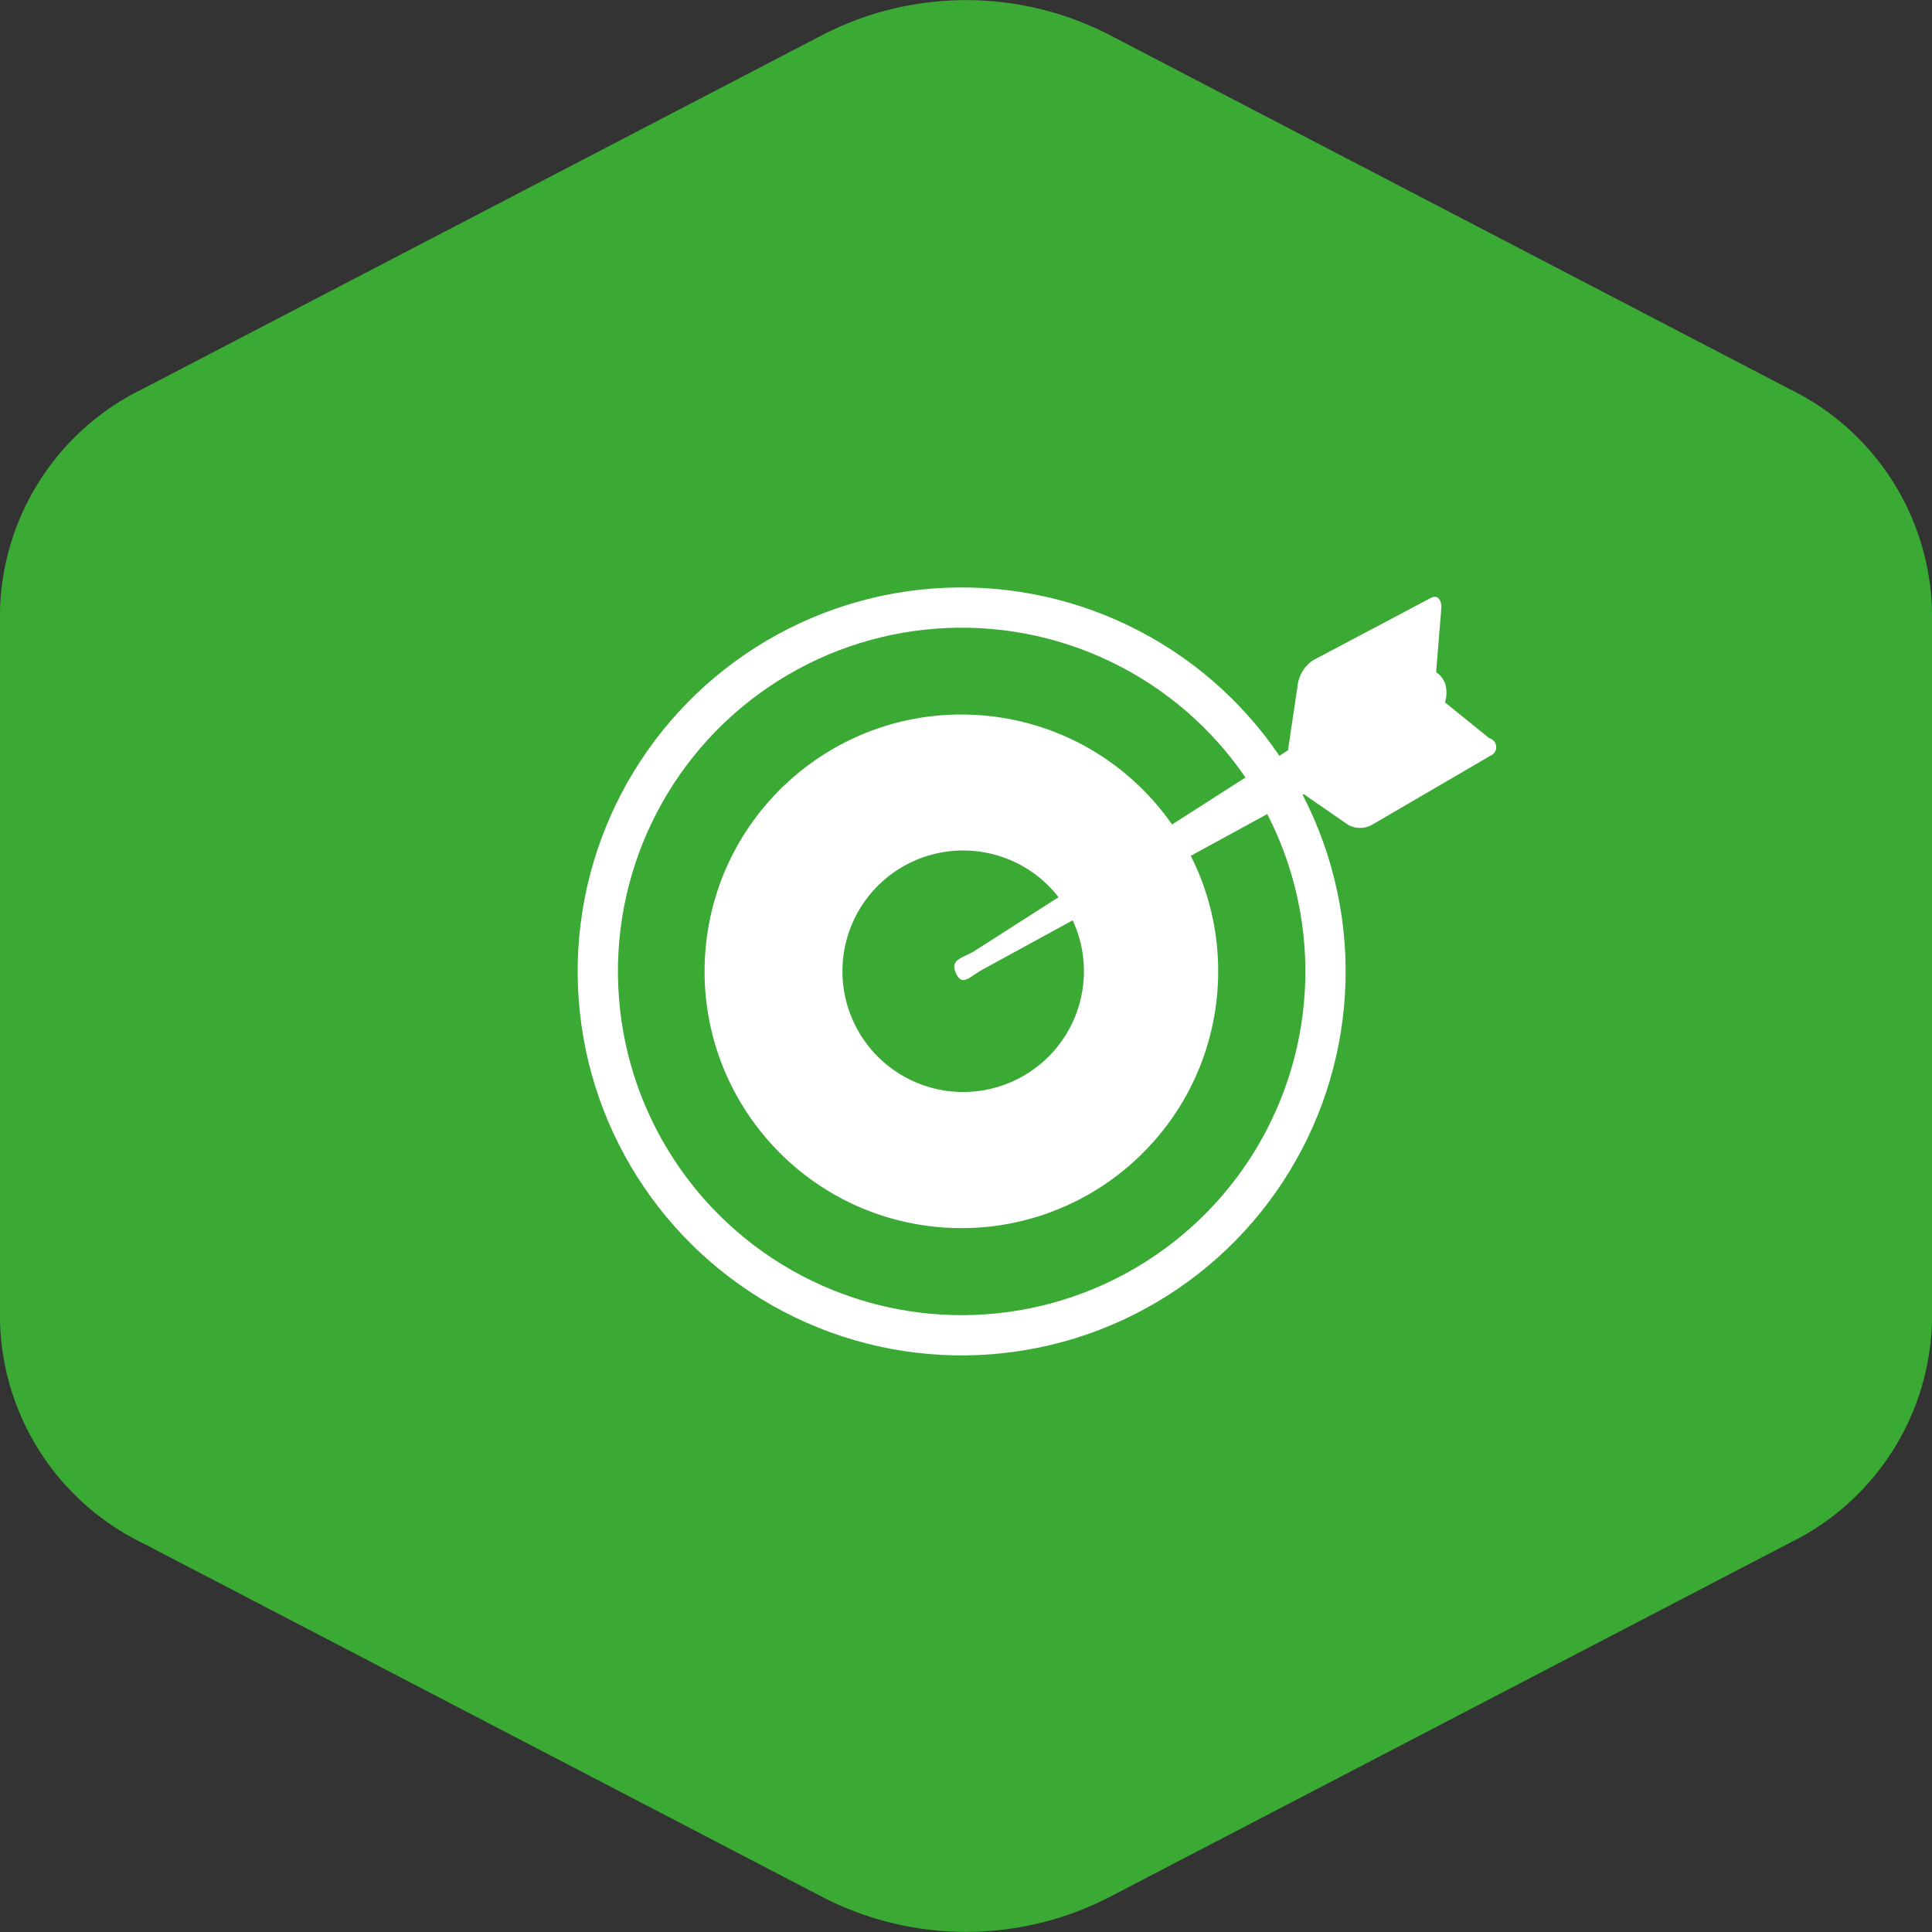 <svg id="tudo" xmlns="http://www.w3.org/2000/svg" viewBox="0 0 48 48"><rect x="0" y="0" width="48" height="48" fill="#333333" stroke="none"/><defs><style>.cls-1,.cls-2{fill:#3aaa35;}.cls-2{stroke:#fff;stroke-miterlimit:10;}.cls-3{fill:#fff;}</style></defs><path class="cls-1" d="M49,16.19V33.81a6.3,6.3,0,0,1-3.53,5.52L28.53,48.15a7.78,7.78,0,0,1-7.06,0L4.53,39.33A6.3,6.3,0,0,1,1,33.81V16.19a6.3,6.3,0,0,1,3.53-5.52L21.47,1.85a7.78,7.78,0,0,1,7.06,0l16.94,8.82A6.3,6.3,0,0,1,49,16.19Z" transform="translate(-1 -1)"/><g id="target"><circle id="target-2" data-name="target" class="cls-2" cx="24.89" cy="25.13" r="9.04" transform="translate(-2.02 0.06) rotate(-2.38)"/><circle id="target-3" data-name="target" class="cls-3" cx="24.89" cy="25.13" r="6.38" transform="translate(-3.14 46.95) rotate(-85.45)"/><path id="target-4" data-name="target" class="cls-1" d="M27.93,25.13a3,3,0,1,1-3-3A3,3,0,0,1,27.93,25.13Z" transform="translate(-1 -1)"/><path id="target-5" data-name="target" class="cls-3" d="M38,19.34l-1.1-.89a.8.8,0,0,0,0-.48.6.6,0,0,0-.22-.27l.13-1.6c0-.22-.1-.33-.27-.24L33.63,17.4a.88.88,0,0,0-.38.56L33,19.64l-7.81,5c-.3.17-.59.2-.44.54s.34.09.64-.08l8-4.37,1.1.76a.61.61,0,0,0,.6,0l3-1.75A.23.23,0,0,0,38,19.34Z" transform="translate(-1 -1)"/></g></svg>